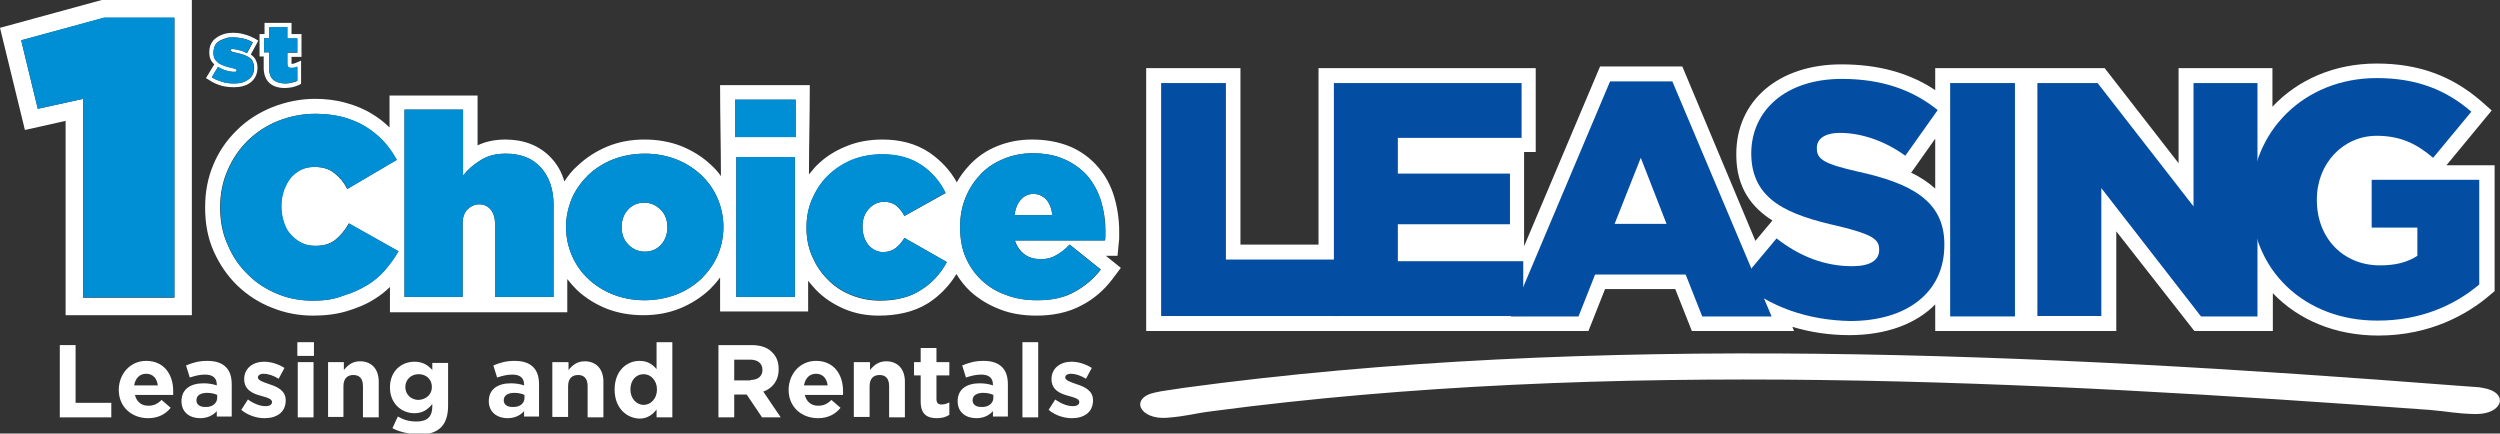 <?xml version="1.0" encoding="UTF-8"?>
<!-- Generator: Adobe Illustrator 28.1.0, SVG Export Plug-In . SVG Version: 6.00 Build 0)  -->
<svg xmlns="http://www.w3.org/2000/svg" xmlns:xlink="http://www.w3.org/1999/xlink" version="1.1" id="Layer_1" x="0px" y="0px" viewBox="0 0 602 104.4" style="enable-background:new 0 0 602 104.4;" xml:space="preserve">
<rect x="0" y="0" width="602" height="104.4" fill="#333333" stroke="none"/>
<style type="text/css">
	.st0{fill:#FFFFFF;}
	.st1{fill-rule:evenodd;clip-rule:evenodd;fill:#FFFFFF;}
	.st2{fill-rule:evenodd;clip-rule:evenodd;fill:#008FD5;}
	.st3{fill:#034EA2;}
</style>
<g>
	<g>
		<path class="st0" d="M14.4,83.1h3.8V97h8.6v3.5H14.4V83.1z"></path>
		<path class="st0" d="M28.6,93.9L28.6,93.9c0-3.8,2.7-7,6.6-7c4.4,0,6.5,3.4,6.5,7.2c0,0.3,0,0.6,0,1h-9.2c0.4,1.7,1.6,2.6,3.2,2.6    c1.3,0,2.2-0.4,3.2-1.4l2.2,1.9c-1.2,1.5-3,2.5-5.4,2.5C31.6,100.7,28.6,97.9,28.6,93.9z M38,92.8c-0.2-1.7-1.2-2.8-2.8-2.8    c-1.6,0-2.6,1.1-2.9,2.8H38z"></path>
		<path class="st0" d="M43.7,96.6L43.7,96.6c0-2.9,2.2-4.3,5.3-4.3c1.3,0,2.3,0.2,3.2,0.5v-0.2c0-1.6-1-2.4-2.8-2.4    c-1.4,0-2.4,0.3-3.7,0.7l-0.9-2.9c1.5-0.6,2.9-1.1,5.1-1.1c2.1,0,3.5,0.5,4.5,1.5c1,1,1.4,2.4,1.4,4.2v7.7h-3.6V99    c-0.9,1-2.2,1.7-4,1.7C45.7,100.7,43.7,99.3,43.7,96.6z M52.3,95.8v-0.7c-0.6-0.3-1.5-0.5-2.4-0.5c-1.6,0-2.6,0.6-2.6,1.8v0    c0,1,0.8,1.6,2.1,1.6C51.1,98.1,52.3,97.1,52.3,95.8z"></path>
		<path class="st0" d="M58.1,98.7l1.6-2.5c1.4,1,2.9,1.6,4.2,1.6c1.1,0,1.6-0.4,1.6-1v0c0-0.8-1.3-1.1-2.7-1.5c-1.9-0.5-4-1.4-4-4v0    c0-2.7,2.2-4.2,4.8-4.2c1.7,0,3.5,0.6,4.9,1.5l-1.4,2.6c-1.3-0.8-2.6-1.2-3.6-1.2c-0.9,0-1.4,0.4-1.4,0.9v0c0,0.7,1.3,1.1,2.7,1.6    c1.9,0.6,4,1.5,4,3.9v0c0,2.9-2.2,4.3-5.1,4.3C61.9,100.7,59.8,100.1,58.1,98.7z"></path>
		<path class="st0" d="M71.6,82.4h4v3.3h-4V82.4z M71.7,87.2h3.8v13.3h-3.8V87.2z"></path>
		<path class="st0" d="M79,87.2h3.8v1.9c0.9-1.1,2-2.1,3.9-2.1c2.8,0,4.5,1.9,4.5,4.9v8.6h-3.8V93c0-1.8-0.8-2.7-2.3-2.7    s-2.4,0.9-2.4,2.7v7.4H79V87.2z"></path>
		<path class="st0" d="M94.5,103.1l1.3-2.8c1.4,0.8,2.7,1.2,4.5,1.2c2.6,0,3.8-1.2,3.8-3.6v-0.6c-1.1,1.3-2.3,2.2-4.3,2.2    c-3.1,0-5.9-2.3-5.9-6.2v0c0-4,2.8-6.2,5.9-6.2c2.1,0,3.3,0.9,4.3,2v-1.7h3.8v10.3c0,2.4-0.6,4.1-1.7,5.2    c-1.2,1.2-3.1,1.8-5.7,1.8C98.2,104.4,96.1,104,94.5,103.1z M104,93.2L104,93.2c0-1.9-1.4-3.1-3.2-3.1c-1.8,0-3.2,1.3-3.2,3.1v0    c0,1.8,1.4,3.1,3.2,3.1C102.6,96.2,104,95,104,93.2z"></path>
		<path class="st0" d="M117.7,96.6L117.7,96.6c0-2.9,2.2-4.3,5.3-4.3c1.3,0,2.3,0.2,3.2,0.5v-0.2c0-1.6-1-2.4-2.8-2.4    c-1.4,0-2.4,0.3-3.7,0.7l-0.9-2.9c1.5-0.6,2.9-1.1,5.1-1.1c2.1,0,3.5,0.5,4.5,1.5c1,1,1.4,2.4,1.4,4.2v7.7h-3.6V99    c-0.9,1-2.2,1.7-4,1.7C119.8,100.7,117.7,99.3,117.7,96.6z M126.3,95.8v-0.7c-0.6-0.3-1.5-0.5-2.4-0.5c-1.6,0-2.6,0.6-2.6,1.8v0    c0,1,0.8,1.6,2.1,1.6C125.2,98.1,126.3,97.1,126.3,95.8z"></path>
		<path class="st0" d="M133.1,87.2h3.8v1.9c0.9-1.1,2-2.1,3.9-2.1c2.8,0,4.5,1.9,4.5,4.9v8.6h-3.8V93c0-1.8-0.8-2.7-2.3-2.7    s-2.4,0.9-2.4,2.7v7.4h-3.8V87.2z"></path>
		<path class="st0" d="M148,93.8L148,93.8c0-4.5,2.9-6.9,6-6.9c2,0,3.2,0.9,4.1,2v-6.5h3.8v18.1h-3.8v-1.9c-0.9,1.2-2.2,2.2-4.1,2.2    C150.9,100.7,148,98.3,148,93.8z M158.2,93.8L158.2,93.8c0-2.2-1.5-3.7-3.2-3.7c-1.8,0-3.2,1.4-3.2,3.7v0c0,2.2,1.5,3.7,3.2,3.7    C156.7,97.5,158.2,96,158.2,93.8z"></path>
		<path class="st0" d="M173.1,83.1h7.9c2.2,0,3.9,0.6,5,1.8c1,1,1.5,2.3,1.5,4v0c0,2.8-1.5,4.6-3.7,5.4l4.2,6.2h-4.5l-3.7-5.5h-3    v5.5h-3.8V83.1z M180.7,91.5c1.9,0,2.9-1,2.9-2.4v0c0-1.6-1.1-2.5-3-2.5h-3.8v5H180.7z"></path>
		<path class="st0" d="M189.9,93.9L189.9,93.9c0-3.8,2.7-7,6.6-7c4.4,0,6.5,3.4,6.5,7.2c0,0.3,0,0.6,0,1h-9.2    c0.4,1.7,1.6,2.6,3.2,2.6c1.3,0,2.2-0.4,3.2-1.4l2.2,1.9c-1.2,1.5-3,2.5-5.4,2.5C192.9,100.7,189.9,97.9,189.9,93.9z M199.3,92.8    c-0.2-1.7-1.2-2.8-2.8-2.8c-1.6,0-2.6,1.1-2.9,2.8H199.3z"></path>
		<path class="st0" d="M205.7,87.2h3.8v1.9c0.9-1.1,2-2.1,3.9-2.1c2.8,0,4.5,1.9,4.5,4.9v8.6h-3.8V93c0-1.8-0.8-2.7-2.3-2.7    s-2.4,0.9-2.4,2.7v7.4h-3.8V87.2z"></path>
		<path class="st0" d="M221.7,96.7v-6.3h-1.6v-3.2h1.6v-3.4h3.8v3.4h3.1v3.2h-3.1v5.7c0,0.9,0.4,1.3,1.2,1.3c0.7,0,1.3-0.2,1.9-0.5    v3c-0.8,0.5-1.7,0.8-3,0.8C223.3,100.7,221.7,99.8,221.7,96.7z"></path>
		<path class="st0" d="M230.6,96.6L230.6,96.6c0-2.9,2.2-4.3,5.3-4.3c1.3,0,2.3,0.2,3.2,0.5v-0.2c0-1.6-1-2.4-2.8-2.4    c-1.4,0-2.4,0.3-3.7,0.7l-0.9-2.9c1.5-0.6,2.9-1.1,5.1-1.1c2.1,0,3.5,0.5,4.5,1.5c1,1,1.4,2.4,1.4,4.2v7.7h-3.6V99    c-0.9,1-2.2,1.7-4,1.7C232.6,100.7,230.6,99.3,230.6,96.6z M239.2,95.8v-0.7c-0.6-0.3-1.5-0.5-2.4-0.5c-1.6,0-2.6,0.6-2.6,1.8v0    c0,1,0.8,1.6,2.1,1.6C238,98.1,239.2,97.1,239.2,95.8z"></path>
		<path class="st0" d="M246.2,82.4h3.8v18.1h-3.8V82.4z"></path>
		<path class="st0" d="M252.5,98.7l1.6-2.5c1.4,1,2.9,1.6,4.2,1.6c1.1,0,1.6-0.4,1.6-1v0c0-0.8-1.3-1.1-2.7-1.5c-1.9-0.5-4-1.4-4-4    v0c0-2.7,2.2-4.2,4.8-4.2c1.7,0,3.5,0.6,4.9,1.5l-1.4,2.6c-1.3-0.8-2.6-1.2-3.6-1.2c-0.9,0-1.4,0.4-1.4,0.9v0    c0,0.7,1.3,1.1,2.7,1.6c1.9,0.6,4,1.5,4,3.9v0c0,2.9-2.2,4.3-5.1,4.3C256.3,100.7,254.2,100.1,252.5,98.7z"></path>
	</g>
	<path class="st1" d="M93.9,69.1c-1.1,1.1-2.4,2.1-3.7,2.9c-2,1.3-4.3,2.2-6.6,2.9c-2.6,0.8-5.4,1.1-8.2,1.1c-3.4,0-6.7-0.6-9.9-1.9   c-3.1-1.2-5.9-3-8.3-5.3c-2.4-2.3-4.3-5.1-5.7-8.2c-1.5-3.3-2.1-6.9-2.1-10.6v-0.1c0-3.6,0.6-7,2-10.3c1.3-3.1,3.2-5.9,5.7-8.3   c2.4-2.4,5.3-4.2,8.5-5.5c3.3-1.3,6.8-2,10.3-2c2.5,0,5.1,0.3,7.5,1c2.2,0.6,4.4,1.5,6.3,2.7c1.5,0.9,2.9,2,4.1,3.2v-7.7H115v12   c2.1-1,4.4-1.4,6.7-1.4c4.2,0,8.1,1.3,11,4.4c1.6,1.7,2.6,3.6,3.2,5.7c0.9-1.4,1.9-2.7,3.2-3.8c2.1-2,4.5-3.5,7.1-4.6   c2.9-1.2,5.9-1.7,9-1.7c3.1,0,6.1,0.5,8.9,1.6c2.7,1.1,5.1,2.6,7.1,4.5c0.9,0.8,1.7,1.7,2.4,2.7c0-7.3-0.2-14.4-0.2-21.9h21.6   c0,7.4-0.2,14.4-0.2,21.5c0.6-0.7,1.2-1.5,1.8-2.1c2-2,4.3-3.5,7-4.6c2.8-1.2,5.8-1.7,8.9-1.7c4.1,0,8,0.9,11.4,3.2   c2.7,1.9,4.9,4.2,6.5,7.1c0.8-1.5,1.9-2.9,3.1-4.2c1.9-2,4.1-3.5,6.6-4.5c2.7-1.1,5.5-1.6,8.4-1.6c3.2,0,6.3,0.5,9.2,1.7   c2.6,1.1,4.9,2.8,6.7,4.9c1.8,2.1,3.1,4.5,3.9,7.2c0.8,2.7,1.2,5.5,1.2,8.3v1.2c0,0.5,0,1-0.1,1.6l-0.3,3.1h-2.8l3.6,2.9l-2.1,2.8   c-2,2.6-4.4,4.7-7.3,6.2c-3.3,1.8-7.1,2.5-10.9,2.5c-3,0-6-0.4-8.8-1.5c-2.6-1-5-2.4-7.1-4.3c-1.3-1.2-2.4-2.6-3.4-4.2   c-1.7,2.8-4,5.2-6.8,7c-3.5,2.2-7.7,3-11.9,3c-2.9,0-5.8-0.5-8.5-1.7c-2.5-1.1-4.8-2.6-6.7-4.6c-0.6-0.7-1.2-1.3-1.8-2.1V75h-21.2   v-8.2c-0.7,1-1.5,1.9-2.4,2.8c-2.1,2-4.5,3.5-7.1,4.6c-2.9,1.2-5.9,1.7-9,1.7c-3.1,0-6.1-0.5-8.9-1.6c-2.7-1.1-5.1-2.6-7.1-4.5   c-0.8-0.8-1.6-1.7-2.3-2.6v8H93.9V69.1z M253.4,51.7c-0.2-1.6-0.7-2.8-1.5-3.7c-0.9-0.9-1.9-1.3-3.1-1.3c-1.2,0-2.2,0.5-3,1.4   c-0.8,0.9-1.3,2.1-1.5,3.7H253.4z M249.8,72.3c-2.8,0-5.3-0.4-7.6-1.3c-2.3-0.8-4.2-2-5.9-3.6c-1.6-1.5-2.9-3.4-3.8-5.5   c-0.9-2.1-1.3-4.5-1.3-7.2v-0.1c0-2.5,0.4-4.8,1.3-7c0.9-2.2,2.1-4,3.6-5.6c1.5-1.6,3.3-2.8,5.5-3.7c2.1-0.9,4.5-1.4,7-1.4   c3,0,5.6,0.5,7.8,1.5c2.2,1,4,2.3,5.5,4c1.4,1.7,2.5,3.7,3.2,5.9c0.7,2.3,1.1,4.7,1.1,7.2v1.2c0,0.4,0,0.8-0.1,1.2h-21.7   c0.5,1.5,1.3,2.6,2.4,3.4c1.1,0.8,2.4,1.1,4,1.1c1.3,0,2.5-0.3,3.5-0.9c1.1-0.6,2.2-1.4,3.3-2.6l7.5,6c-1.7,2.2-3.8,4-6.2,5.3   C256.5,71.6,253.5,72.3,249.8,72.3 M211.9,72.4c-2.6,0-4.9-0.5-7.1-1.4c-2.2-0.9-4.1-2.2-5.6-3.8c-1.6-1.6-2.8-3.5-3.7-5.6   c-0.9-2.1-1.3-4.4-1.3-6.7v-0.1c0-2.3,0.4-4.6,1.3-6.7c0.9-2.1,2.1-4,3.7-5.6c1.6-1.6,3.5-2.9,5.8-3.9s4.8-1.4,7.5-1.4   c3.7,0,6.9,0.9,9.4,2.6c2.6,1.7,4.5,4,5.8,6.7L217.8,52c-0.6-1.1-1.3-1.9-2-2.5c-0.8-0.6-1.7-0.9-2.9-0.9c-1.5,0-2.7,0.6-3.7,1.7   c-1,1.1-1.5,2.5-1.5,4.2v0.1c0,1.8,0.5,3.2,1.4,4.4c1,1.1,2.2,1.7,3.5,1.7c1.2,0,2.2-0.3,3-0.9c0.8-0.6,1.5-1.4,2.2-2.5l10.2,5.8   c-1.5,2.8-3.6,5.1-6.2,6.7C219.3,71.5,215.9,72.4,211.9,72.4 M177.3,37.8h14.1v33.7h-14.1V37.8z M177,24h14.6v9H177V24z    M155.3,60.6c1.6,0,2.9-0.6,3.9-1.7c1-1.1,1.5-2.5,1.5-4.1v-0.1c0-1.7-0.5-3.1-1.6-4.2c-1.1-1.1-2.4-1.7-4-1.7   c-1.6,0-2.9,0.6-3.9,1.7c-1,1.1-1.5,2.5-1.5,4.1v0.1c0,1.7,0.5,3.1,1.6,4.2C152.4,60,153.7,60.6,155.3,60.6 M155.2,72.3   c-2.8,0-5.3-0.5-7.6-1.4c-2.3-0.9-4.3-2.2-6-3.8c-1.7-1.6-3-3.5-3.9-5.6c-0.9-2.1-1.4-4.4-1.4-6.8v-0.1c0-2.4,0.5-4.6,1.4-6.8   c0.9-2.1,2.3-4,3.9-5.6c1.7-1.6,3.7-2.9,6-3.8c2.3-0.9,4.9-1.4,7.7-1.4c2.8,0,5.3,0.5,7.6,1.4c2.3,0.9,4.3,2.2,6,3.8   c1.7,1.6,3,3.5,3.9,5.6c0.9,2.1,1.4,4.4,1.4,6.8v0.1c0,2.4-0.5,4.7-1.4,6.8c-0.9,2.1-2.3,4-3.9,5.6c-1.7,1.6-3.7,2.9-6,3.8   C160.5,71.8,157.9,72.3,155.2,72.3 M97.4,26.4h14.1v15.9c1.1-1.4,2.4-2.6,4.2-3.7c1.7-1.1,3.7-1.6,6.1-1.6c3.6,0,6.4,1.1,8.4,3.3   c2,2.2,3.1,5.2,3.1,9v22.2h-14.1V53.8c0-1.4-0.4-2.6-1.1-3.4c-0.7-0.8-1.6-1.2-2.7-1.2c-1,0-2,0.4-2.8,1.2   c-0.8,0.8-1.2,1.9-1.2,3.4v17.7H97.4V26.4z M75.4,72.4c-3,0-5.9-0.5-8.5-1.6c-2.7-1.1-5.1-2.6-7.1-4.6c-2.1-2-3.7-4.3-4.9-7.1   C53.6,56.4,53,53.3,53,50v-0.1c0-3.2,0.6-6.2,1.8-8.9c1.2-2.8,2.8-5.1,4.9-7.2c2.1-2,4.5-3.6,7.3-4.7c2.8-1.1,5.8-1.7,9-1.7   c2.4,0,4.6,0.3,6.6,0.8c2,0.6,3.8,1.3,5.4,2.3c1.6,1,3.1,2.2,4.3,3.5c1.3,1.4,2.3,2.9,3.2,4.5l-11.9,7c-0.8-1.6-1.8-2.8-3.1-3.8   c-1.2-1-2.8-1.5-4.8-1.5c-1.2,0-2.3,0.2-3.3,0.7c-1,0.5-1.8,1.2-2.5,2c-0.7,0.9-1.2,1.9-1.6,3c-0.4,1.2-0.6,2.4-0.6,3.6v0.1   c0,1.4,0.2,2.7,0.6,3.9c0.4,1.2,0.9,2.2,1.7,3c0.7,0.8,1.6,1.5,2.6,2c1,0.5,2.1,0.7,3.3,0.7c2.1,0,3.7-0.5,4.9-1.5   c1.2-1,2.3-2.3,3.2-3.9l11.9,6.7c-0.9,1.6-2,3.1-3.2,4.5c-1.2,1.4-2.7,2.7-4.4,3.7c-1.7,1-3.6,1.9-5.7,2.5   C80.4,72.1,78,72.4,75.4,72.4"></path>
	<path class="st1" d="M15.8,29.1L6,31.3L0,6.7L24.5,0h21.7v75.9H15.8V29.1z M20,23.8L9.1,26.2l-4-16.5l20-5.4H42v67.4H20V23.8z"></path>
	<path class="st1" d="M63.7,13.6h-1.2V8.2h1.2V5.5h6.5v2.7h2.4v5.5h-2.4v1.6l0,0.1l0,0c0.3,0,0.6-0.1,0.9-0.2l1.4-0.6v5.6l-0.6,0.3   c-0.5,0.2-1,0.4-1.5,0.5c-0.6,0.1-1.2,0.2-1.8,0.2c-1.3,0-2.7-0.3-3.7-1.2c-1-0.9-1.4-2.3-1.4-3.6V13.6z M51.6,15.5   c-0.3-0.3-0.6-0.6-0.8-1c-0.3-0.6-0.4-1.2-0.4-1.9v0c0-0.7,0.1-1.4,0.4-2c0.3-0.6,0.7-1.1,1.3-1.5c0.5-0.4,1.2-0.7,1.8-0.9   c0.7-0.2,1.4-0.3,2.2-0.3c0.9,0,1.9,0.1,2.8,0.4c0.9,0.2,1.7,0.6,2.5,1l0.8,0.5l-1.8,3.3l0.1,0.1c0.5,0.4,0.9,0.8,1.1,1.3   c0.3,0.6,0.4,1.2,0.4,1.8v0c0,1.4-0.5,2.6-1.6,3.5c-1.1,0.9-2.6,1.2-4,1.2c-1.1,0-2.2-0.1-3.2-0.4c-1-0.3-1.9-0.7-2.8-1.3l-0.8-0.5   L51.6,15.5z M68.8,20.1c-1.3,0-2.3-0.3-3-0.9c-0.7-0.6-1-1.6-1-2.9v-3.7h-1.2V9.2h1.2V6.6h4.4v2.7h2.4v3.4h-2.4v2.7   c0,0.4,0.1,0.7,0.3,0.8c0.2,0.2,0.4,0.2,0.8,0.2c0.4,0,0.9-0.1,1.3-0.3v3.4c-0.4,0.2-0.8,0.3-1.3,0.4C69.9,20,69.3,20.1,68.8,20.1    M56.4,20.1c-1,0-2-0.1-2.9-0.4c-0.9-0.3-1.8-0.6-2.5-1.1l1.5-2.5c0.6,0.4,1.3,0.7,2,0.9c0.7,0.2,1.3,0.3,1.9,0.3   c0.4,0,0.6-0.1,0.6-0.4v0c0-0.1-0.1-0.2-0.2-0.3c-0.2-0.1-0.5-0.2-1-0.3c-0.7-0.2-1.3-0.3-1.8-0.5c-0.5-0.2-1-0.4-1.4-0.7   c-0.4-0.3-0.7-0.6-0.9-1c-0.2-0.4-0.3-0.8-0.3-1.4v0c0-0.6,0.1-1.1,0.3-1.6c0.2-0.5,0.5-0.8,0.9-1.1c0.4-0.3,0.9-0.5,1.5-0.7   C54.7,9,55.4,9,56.1,9c0.9,0,1.7,0.1,2.6,0.3c0.8,0.2,1.6,0.5,2.2,0.9l-1.4,2.6c-0.6-0.3-1.2-0.6-1.8-0.7c-0.6-0.2-1.2-0.3-1.6-0.3   c-0.4,0-0.6,0.1-0.6,0.3v0c0,0.1,0.1,0.2,0.3,0.3c0.2,0.1,0.5,0.2,1.1,0.3c0.7,0.2,1.3,0.3,1.8,0.5c0.5,0.2,1,0.4,1.4,0.7   s0.7,0.6,0.8,1c0.2,0.4,0.3,0.8,0.3,1.4v0c0,1.2-0.4,2.1-1.2,2.7C59,19.8,57.9,20.1,56.4,20.1"></path>
	<path class="st2" d="M56.4,20.1c-1,0-2-0.1-2.9-0.4c-0.9-0.3-1.8-0.6-2.5-1.1l1.5-2.5c0.6,0.4,1.3,0.7,2,0.9   c0.7,0.2,1.3,0.3,1.9,0.3c0.4,0,0.6-0.1,0.6-0.3v0c0-0.1-0.1-0.2-0.2-0.3c-0.2-0.1-0.5-0.2-1-0.3c-0.7-0.2-1.3-0.3-1.8-0.5   c-0.5-0.2-1-0.4-1.4-0.7c-0.4-0.3-0.7-0.6-0.9-1c-0.2-0.4-0.3-0.8-0.3-1.4v0c0-0.6,0.1-1.1,0.3-1.6c0.2-0.5,0.5-0.8,0.9-1.1   c0.4-0.3,0.9-0.5,1.5-0.7C54.7,9,55.4,9,56,9c0.9,0,1.7,0.1,2.6,0.3c0.8,0.2,1.6,0.5,2.2,0.9l-1.4,2.6c-0.6-0.3-1.2-0.6-1.8-0.7   c-0.6-0.2-1.2-0.3-1.6-0.3c-0.4,0-0.6,0.1-0.6,0.3v0c0,0.1,0.1,0.2,0.3,0.3c0.2,0.1,0.5,0.2,1.1,0.3c0.7,0.2,1.3,0.3,1.8,0.5   c0.5,0.2,1,0.4,1.4,0.7c0.4,0.3,0.7,0.6,0.8,1c0.2,0.4,0.3,0.8,0.3,1.4v0c0,1.2-0.4,2.1-1.2,2.7C59,19.8,57.8,20.1,56.4,20.1    M68.8,20.1c-1.3,0-2.3-0.3-3-0.9c-0.7-0.6-1-1.6-1-2.9v-3.7h-1.2V9.2h1.2V6.5h4.4v2.7h2.4v3.4h-2.4v2.7c0,0.4,0.1,0.7,0.3,0.8   c0.2,0.2,0.4,0.2,0.8,0.2c0.4,0,0.9-0.1,1.3-0.3v3.4c-0.4,0.2-0.8,0.3-1.3,0.4C69.8,20,69.3,20.1,68.8,20.1 M20,23.8L9.1,26.2   l-4-16.5l20-5.5H42v67.4H20V23.8z M75.4,72.4c-3,0-5.9-0.5-8.5-1.6c-2.7-1.1-5.1-2.6-7.1-4.6c-2.1-2-3.7-4.3-4.9-7.1   c-1.2-2.8-1.8-5.8-1.8-9.1v-0.1c0-3.2,0.6-6.2,1.8-8.9c1.2-2.8,2.8-5.1,4.9-7.2c2.1-2,4.5-3.6,7.3-4.7c2.8-1.1,5.8-1.7,9-1.7   c2.4,0,4.6,0.3,6.6,0.8c2,0.6,3.8,1.3,5.4,2.3c1.6,1,3.1,2.2,4.3,3.5c1.3,1.4,2.3,2.9,3.2,4.5l-11.9,7c-0.8-1.6-1.8-2.8-3.1-3.8   c-1.2-1-2.8-1.5-4.8-1.5c-1.2,0-2.3,0.2-3.3,0.7c-1,0.5-1.8,1.2-2.5,2c-0.7,0.9-1.2,1.9-1.6,3c-0.4,1.2-0.6,2.4-0.6,3.6v0.1   c0,1.4,0.2,2.7,0.6,3.9c0.4,1.2,0.9,2.2,1.7,3c0.7,0.8,1.6,1.5,2.6,2c1,0.5,2.1,0.7,3.3,0.7c2.1,0,3.7-0.5,4.9-1.5   c1.2-1,2.3-2.3,3.2-3.9l11.9,6.7c-0.9,1.6-2,3.1-3.2,4.5c-1.2,1.4-2.7,2.7-4.4,3.7c-1.7,1-3.6,1.9-5.7,2.5   C80.4,72.1,78,72.4,75.4,72.4 M97.4,26.4h14.1v15.9c1.1-1.4,2.4-2.6,4.2-3.7c1.7-1.1,3.7-1.6,6.1-1.6c3.6,0,6.4,1.1,8.4,3.3   c2,2.2,3.1,5.2,3.1,9v22.2h-14.1V53.8c0-1.4-0.4-2.6-1.1-3.4c-0.7-0.8-1.6-1.2-2.7-1.2c-1,0-2,0.4-2.8,1.2   c-0.8,0.8-1.2,1.9-1.2,3.4v17.7H97.4V26.4z M155.2,72.3c-2.8,0-5.3-0.5-7.6-1.4c-2.3-0.9-4.3-2.2-6-3.8c-1.7-1.6-3-3.5-3.9-5.6   c-0.9-2.1-1.4-4.4-1.4-6.8v-0.1c0-2.4,0.5-4.6,1.4-6.8c0.9-2.1,2.3-4,3.9-5.6c1.7-1.6,3.7-2.9,6-3.8c2.3-0.9,4.9-1.4,7.7-1.4   c2.8,0,5.3,0.5,7.6,1.4c2.3,0.9,4.3,2.2,6,3.8c1.7,1.6,3,3.5,3.9,5.6c0.9,2.1,1.4,4.4,1.4,6.8v0.1c0,2.4-0.5,4.7-1.4,6.8   c-0.9,2.1-2.3,4-3.9,5.6c-1.7,1.6-3.7,2.9-6,3.8C160.5,71.8,157.9,72.3,155.2,72.3 M155.3,60.6c1.6,0,2.9-0.6,3.9-1.7   c1-1.1,1.5-2.5,1.5-4.1v-0.1c0-1.7-0.5-3.1-1.6-4.2c-1.1-1.1-2.4-1.7-4-1.7s-2.9,0.6-3.9,1.7c-1,1.1-1.5,2.5-1.5,4.1v0.1   c0,1.7,0.5,3.1,1.6,4.2C152.4,60,153.7,60.6,155.3,60.6 M177,24h14.6v9H177V24z M177.3,37.8h14.1v33.7h-14.1V37.8z M211.9,72.3   c-2.6,0-4.9-0.5-7.1-1.4c-2.2-0.9-4.1-2.2-5.6-3.8c-1.6-1.6-2.8-3.5-3.7-5.6c-0.9-2.1-1.3-4.4-1.3-6.7v-0.1c0-2.3,0.4-4.6,1.3-6.7   c0.9-2.1,2.1-4,3.7-5.6c1.6-1.6,3.5-2.9,5.8-3.9c2.3-0.9,4.8-1.4,7.5-1.4c3.7,0,6.9,0.9,9.4,2.6c2.5,1.7,4.5,4,5.8,6.7L217.8,52   c-0.6-1.1-1.3-1.9-2-2.5c-0.8-0.6-1.7-0.9-2.9-0.9c-1.5,0-2.7,0.6-3.7,1.7c-1,1.1-1.5,2.5-1.5,4.2v0.1c0,1.8,0.5,3.2,1.4,4.4   c1,1.1,2.2,1.7,3.5,1.7c1.2,0,2.2-0.3,3-0.9c0.8-0.6,1.5-1.4,2.2-2.5l10.2,5.8c-1.5,2.8-3.6,5.1-6.2,6.7   C219.3,71.5,215.9,72.3,211.9,72.3 M249.8,72.3c-2.8,0-5.3-0.4-7.6-1.3c-2.3-0.8-4.2-2-5.9-3.6c-1.6-1.5-2.9-3.4-3.8-5.5   c-0.9-2.1-1.3-4.5-1.3-7.2v-0.1c0-2.5,0.4-4.8,1.3-7c0.9-2.2,2.1-4,3.6-5.6c1.5-1.6,3.3-2.8,5.5-3.7c2.1-0.9,4.5-1.4,7-1.4   c3,0,5.6,0.5,7.8,1.5c2.2,1,4,2.3,5.5,4c1.4,1.7,2.5,3.7,3.2,5.9c0.7,2.3,1,4.7,1,7.2v1.2c0,0.4,0,0.8-0.1,1.2h-21.7   c0.5,1.5,1.3,2.6,2.4,3.4c1.1,0.8,2.4,1.1,4,1.1c1.3,0,2.5-0.3,3.5-0.9c1.1-0.6,2.2-1.4,3.3-2.6l7.5,6c-1.7,2.2-3.8,4-6.2,5.3   C256.5,71.6,253.5,72.3,249.8,72.3 M253.4,51.7c-0.2-1.6-0.7-2.8-1.5-3.7c-0.9-0.9-1.9-1.3-3.1-1.3c-1.2,0-2.2,0.5-3,1.4   c-0.8,0.9-1.3,2.1-1.5,3.7H253.4z"></path>
	<path class="st0" d="M589.1,39.8l10.9-13.2l-2.6-2.3c-7.1-6.1-15.1-9-25.1-9c-10.2,0-19,3.9-25.1,10.4v-9.3h-22.6v22.9l-17.8-22.9   h-18.2H487h-21v5.3c-6.3-4.2-13.8-6.2-22.6-6.2c-15.1,0-25.3,8.7-25.3,21.6v0.2c0,8,3.8,12.7,8.7,15.8l-4.1,4.9L405.1,16h-19.8   l-18.3,43.3h0v-1.8l0-20.9h2.8V16.4h-52.3v42.5h-18.8V16.4H276v63.3h41.5h8.4h32.5h11.8h12.3l4-10.1h16.9l4,10.1H432l-0.4-1   c4.3,1.3,8.9,2,13.7,2c8.9,0,16.1-2.7,20.7-7.4v6.4h21h1.7h20.9v-24l18.8,24h18.9v-9.1c6.1,6.4,15,10.2,25.4,10.2   c12.6,0,21.5-5.2,26.7-9.6l1.3-1.1V39.8H589.1z M466,45.4c-1.7-1.5-3.6-2.8-5.8-3.8l5.8-8.2V45.4z"></path>
	<path class="st1" d="M585,98.7c-96.1-7-197.8-12.3-293,0.3c-4.8,0.6-6,1.2-11,1.6c-6.6,0.5-9.1-4.8-2.8-6.1c0.5-0.1,1-0.2,1.5-0.3   c1.8-0.3,3.6-0.5,5.3-0.8c98.5-13.4,206.2-8.3,305.8-0.6c1.8,0.1,3.6,0.3,5.5,0.4c0.5,0,1,0.1,1.5,0.2c6.5,1,5,6.4-1.7,6.3   C591.2,99.6,589.8,99.1,585,98.7"></path>
	<g>
		<path class="st3" d="M279.6,20h15.6v42.5h27.2v13.6h-42.8V20z"></path>
		<path class="st3" d="M321.2,20h45.2v13.2h-29.8v8.6h27V54h-27v8.9h30.2v13.2h-45.6V20z"></path>
	</g>
	<g>
		<path class="st3" d="M387.7,19.6h15l23.9,56.6h-16.7l-4-10.1h-21.8l-4,10.1h-16.3L387.7,19.6z M401.3,53.9L395.1,38l-6.3,15.9    H401.3z"></path>
		<path class="st3" d="M419.1,67.8l8.7-10.4c5.6,4.4,11.7,6.7,18.2,6.7c4.3,0,6.5-1.4,6.5-3.9v-0.2c0-2.4-1.8-3.6-9.6-5.5    c-12-2.7-21.2-6.1-21.2-17.6V37c0-10.4,8.3-18,21.8-18c9.6,0,17,2.6,23.1,7.5l-7.8,11c-5.1-3.7-10.8-5.5-15.7-5.5    c-3.8,0-5.6,1.5-5.6,3.6v0.2c0,2.6,1.9,3.7,9.8,5.5c12.8,2.8,20.9,7,20.9,17.5v0.2c0,11.5-9.1,18.3-22.7,18.3    C435.5,77.1,426.1,74,419.1,67.8z"></path>
	</g>
	<g>
		<path class="st3" d="M469.6,20h15.6v56.2h-15.6V20z"></path>
		<path class="st3" d="M490.6,20h14.5l23.1,29.7V20h15.4v56.2h-13.6L506,45.3v30.8h-15.4V20z"></path>
	</g>
	<g>
		<path class="st3" d="M542.1,48.2v-0.2c0-16.4,12.8-29.2,30.2-29.2c9.9,0,16.9,3,22.8,8.1L585.9,38c-4-3.4-7.9-5.3-13.6-5.3    c-8.1,0-14.4,6.7-14.4,15.3v0.2c0,9.1,6.3,15.7,15.2,15.7c3.9,0,6.7-0.8,9-2.3v-6.8h-11V43.3H597v25.2c-5.9,5-14.1,8.7-24.4,8.7    C555.1,77.3,542.1,65.2,542.1,48.2z"></path>
	</g>
</g>
</svg>
